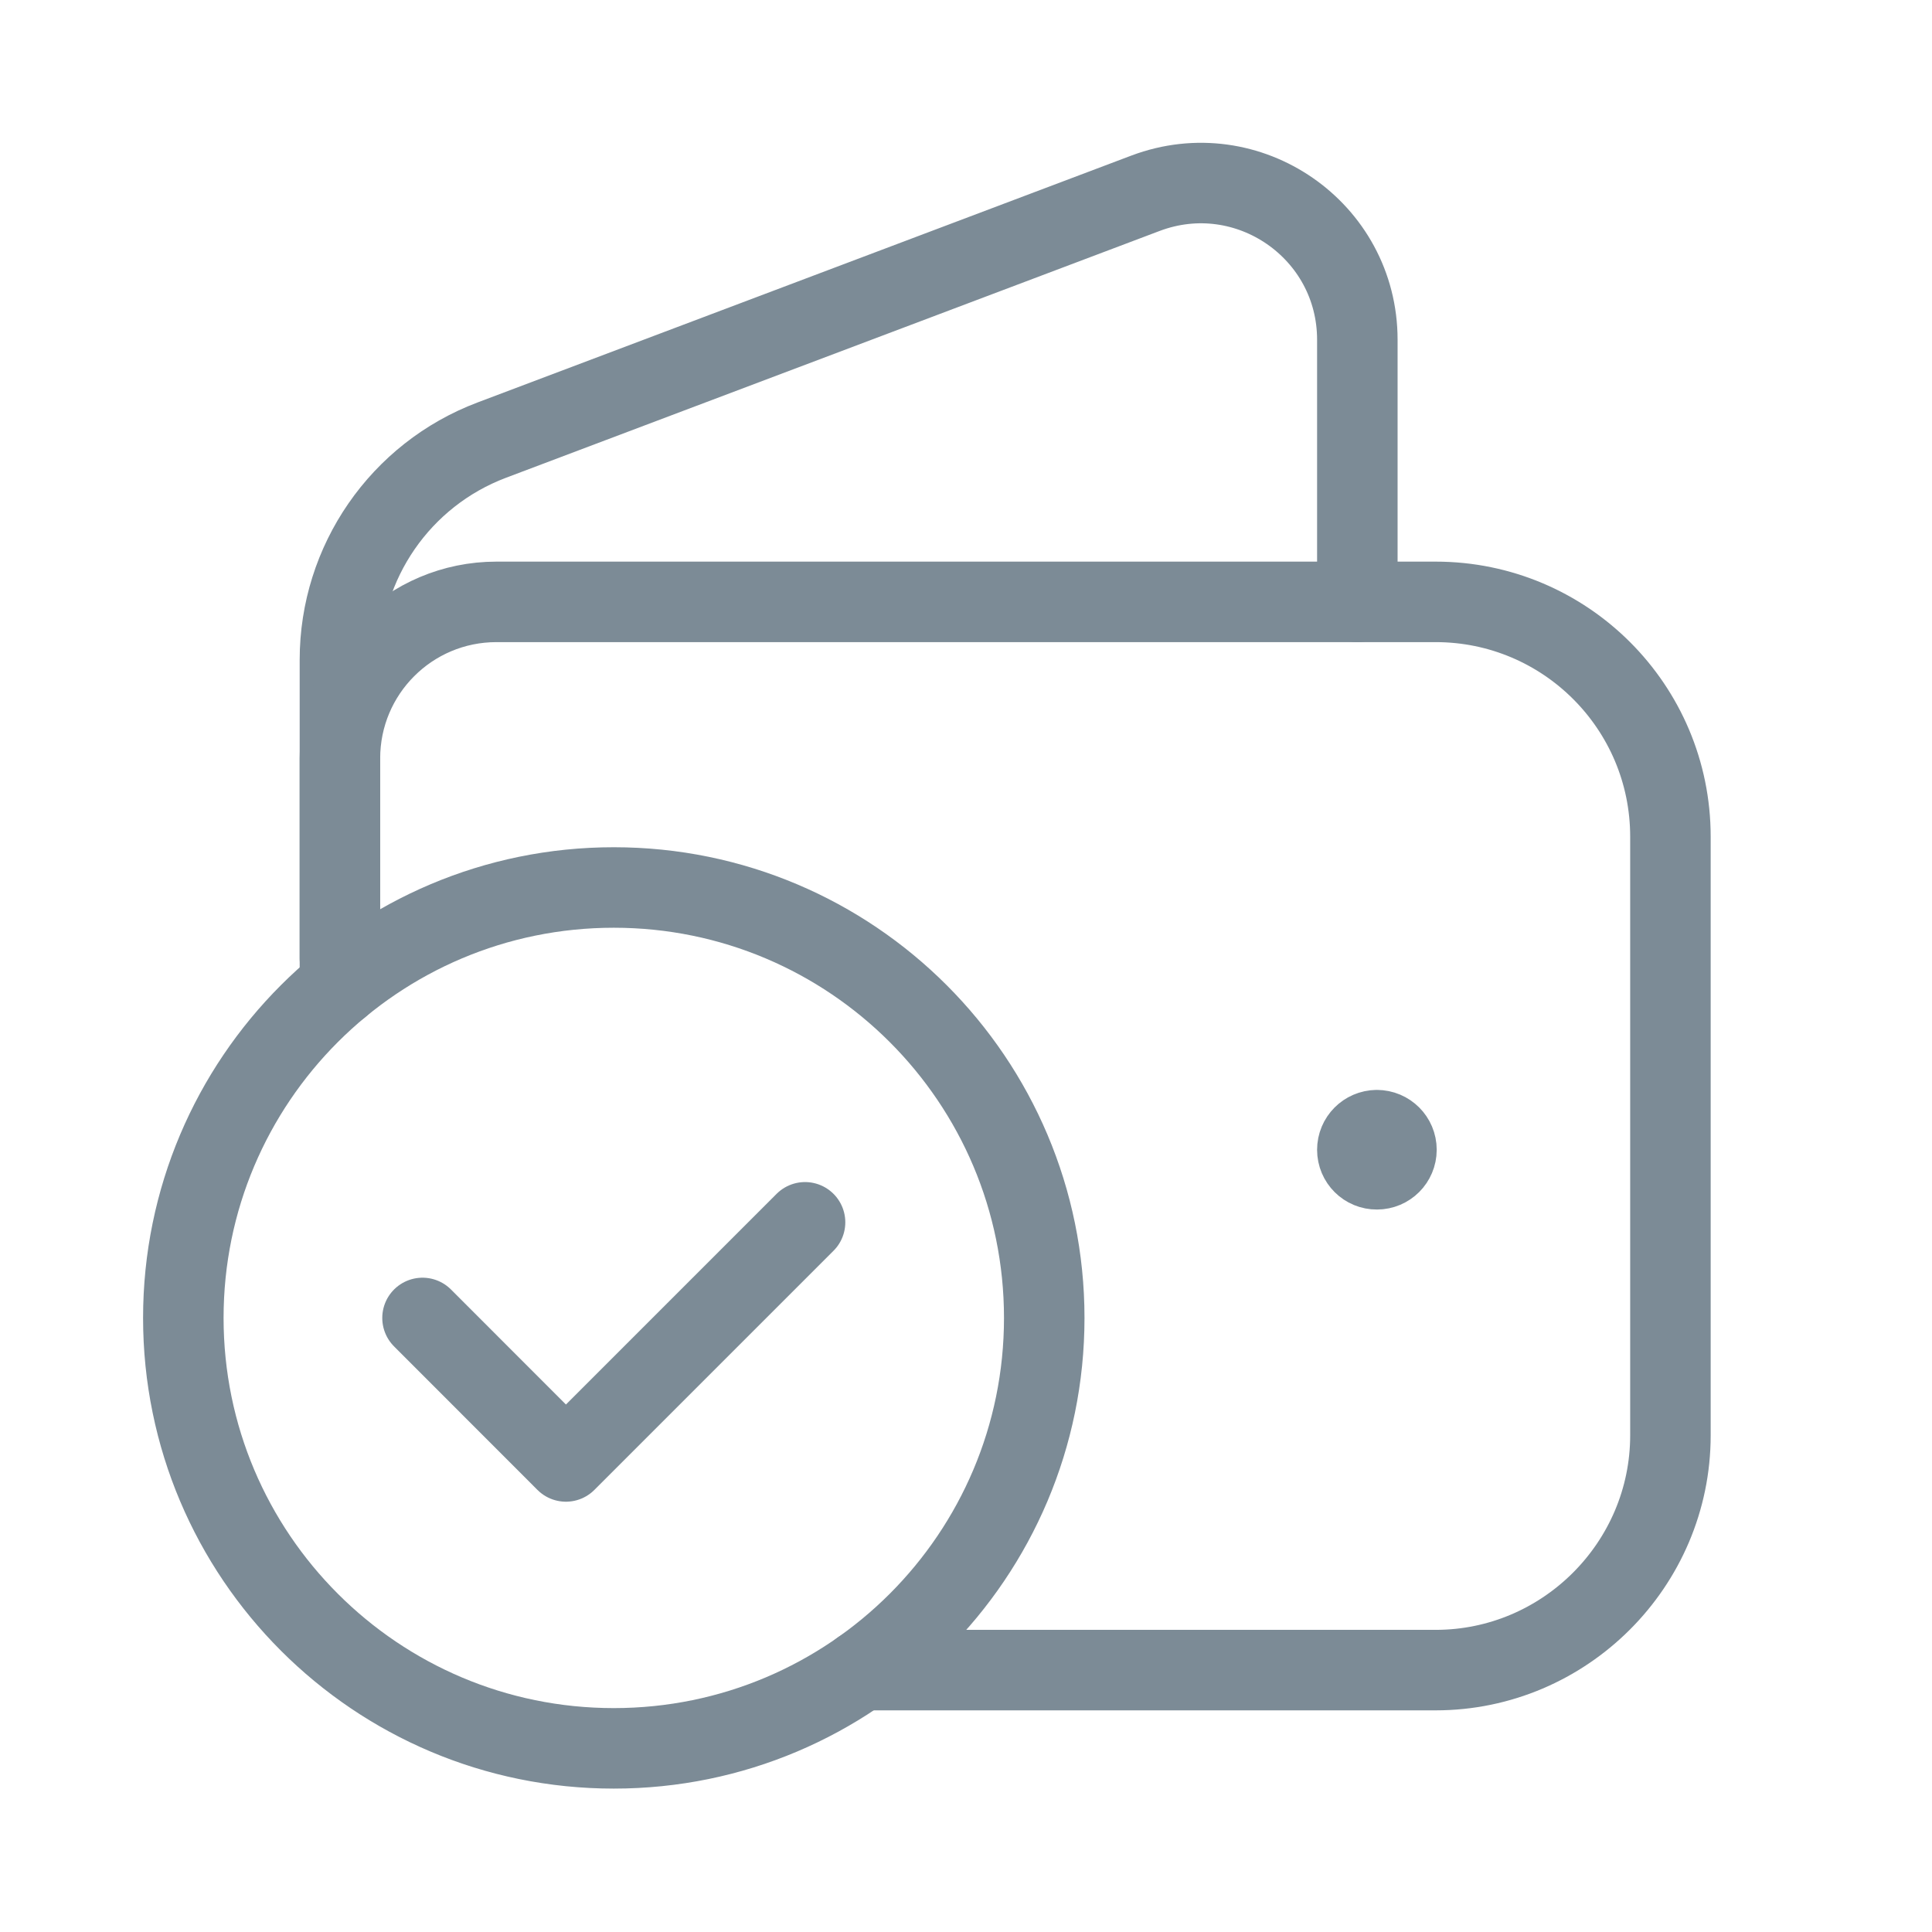 <svg width="36" height="36" viewBox="0 0 36 36" fill="none" xmlns="http://www.w3.org/2000/svg">
<path d="M6.334 17.858V12.294C6.334 10.475 7.461 8.844 9.163 8.201L21.345 3.601C23.254 2.882 25.292 4.291 25.292 6.331V11.217" stroke="#7C8B96" stroke-width="1.5" stroke-linecap="round" stroke-linejoin="round"/>
<path d="M25.655 21.059C25.454 21.061 25.292 21.224 25.292 21.425C25.292 21.627 25.456 21.79 25.657 21.788C25.858 21.788 26.021 21.625 26.021 21.424C26.021 21.223 25.858 21.059 25.655 21.059" stroke="#7C8B96" stroke-width="1.5" stroke-linecap="round" stroke-linejoin="round"/>
<path d="M16.049 31.12H26.751C29.157 31.12 31.126 29.151 31.126 26.745V15.59C31.126 13.174 29.167 11.215 26.751 11.215H9.251C7.639 11.215 6.334 12.52 6.334 14.132V18.37" stroke="#7C8B96" stroke-width="1.5" stroke-linecap="round" stroke-linejoin="round"/>
<path d="M11.437 32.578C7.008 32.578 3.416 28.986 3.416 24.558C3.416 20.129 7.008 16.537 11.437 16.537C15.867 16.537 19.458 20.129 19.458 24.558C19.458 28.986 15.867 32.578 11.437 32.578" stroke="#7C8B96" stroke-width="1.5" stroke-linecap="round" stroke-linejoin="round"/>
<path d="M15.001 22.776L10.545 27.232L7.873 24.558" stroke="#7C8B96" stroke-width="1.5" stroke-linecap="round" stroke-linejoin="round"/>
</svg>
